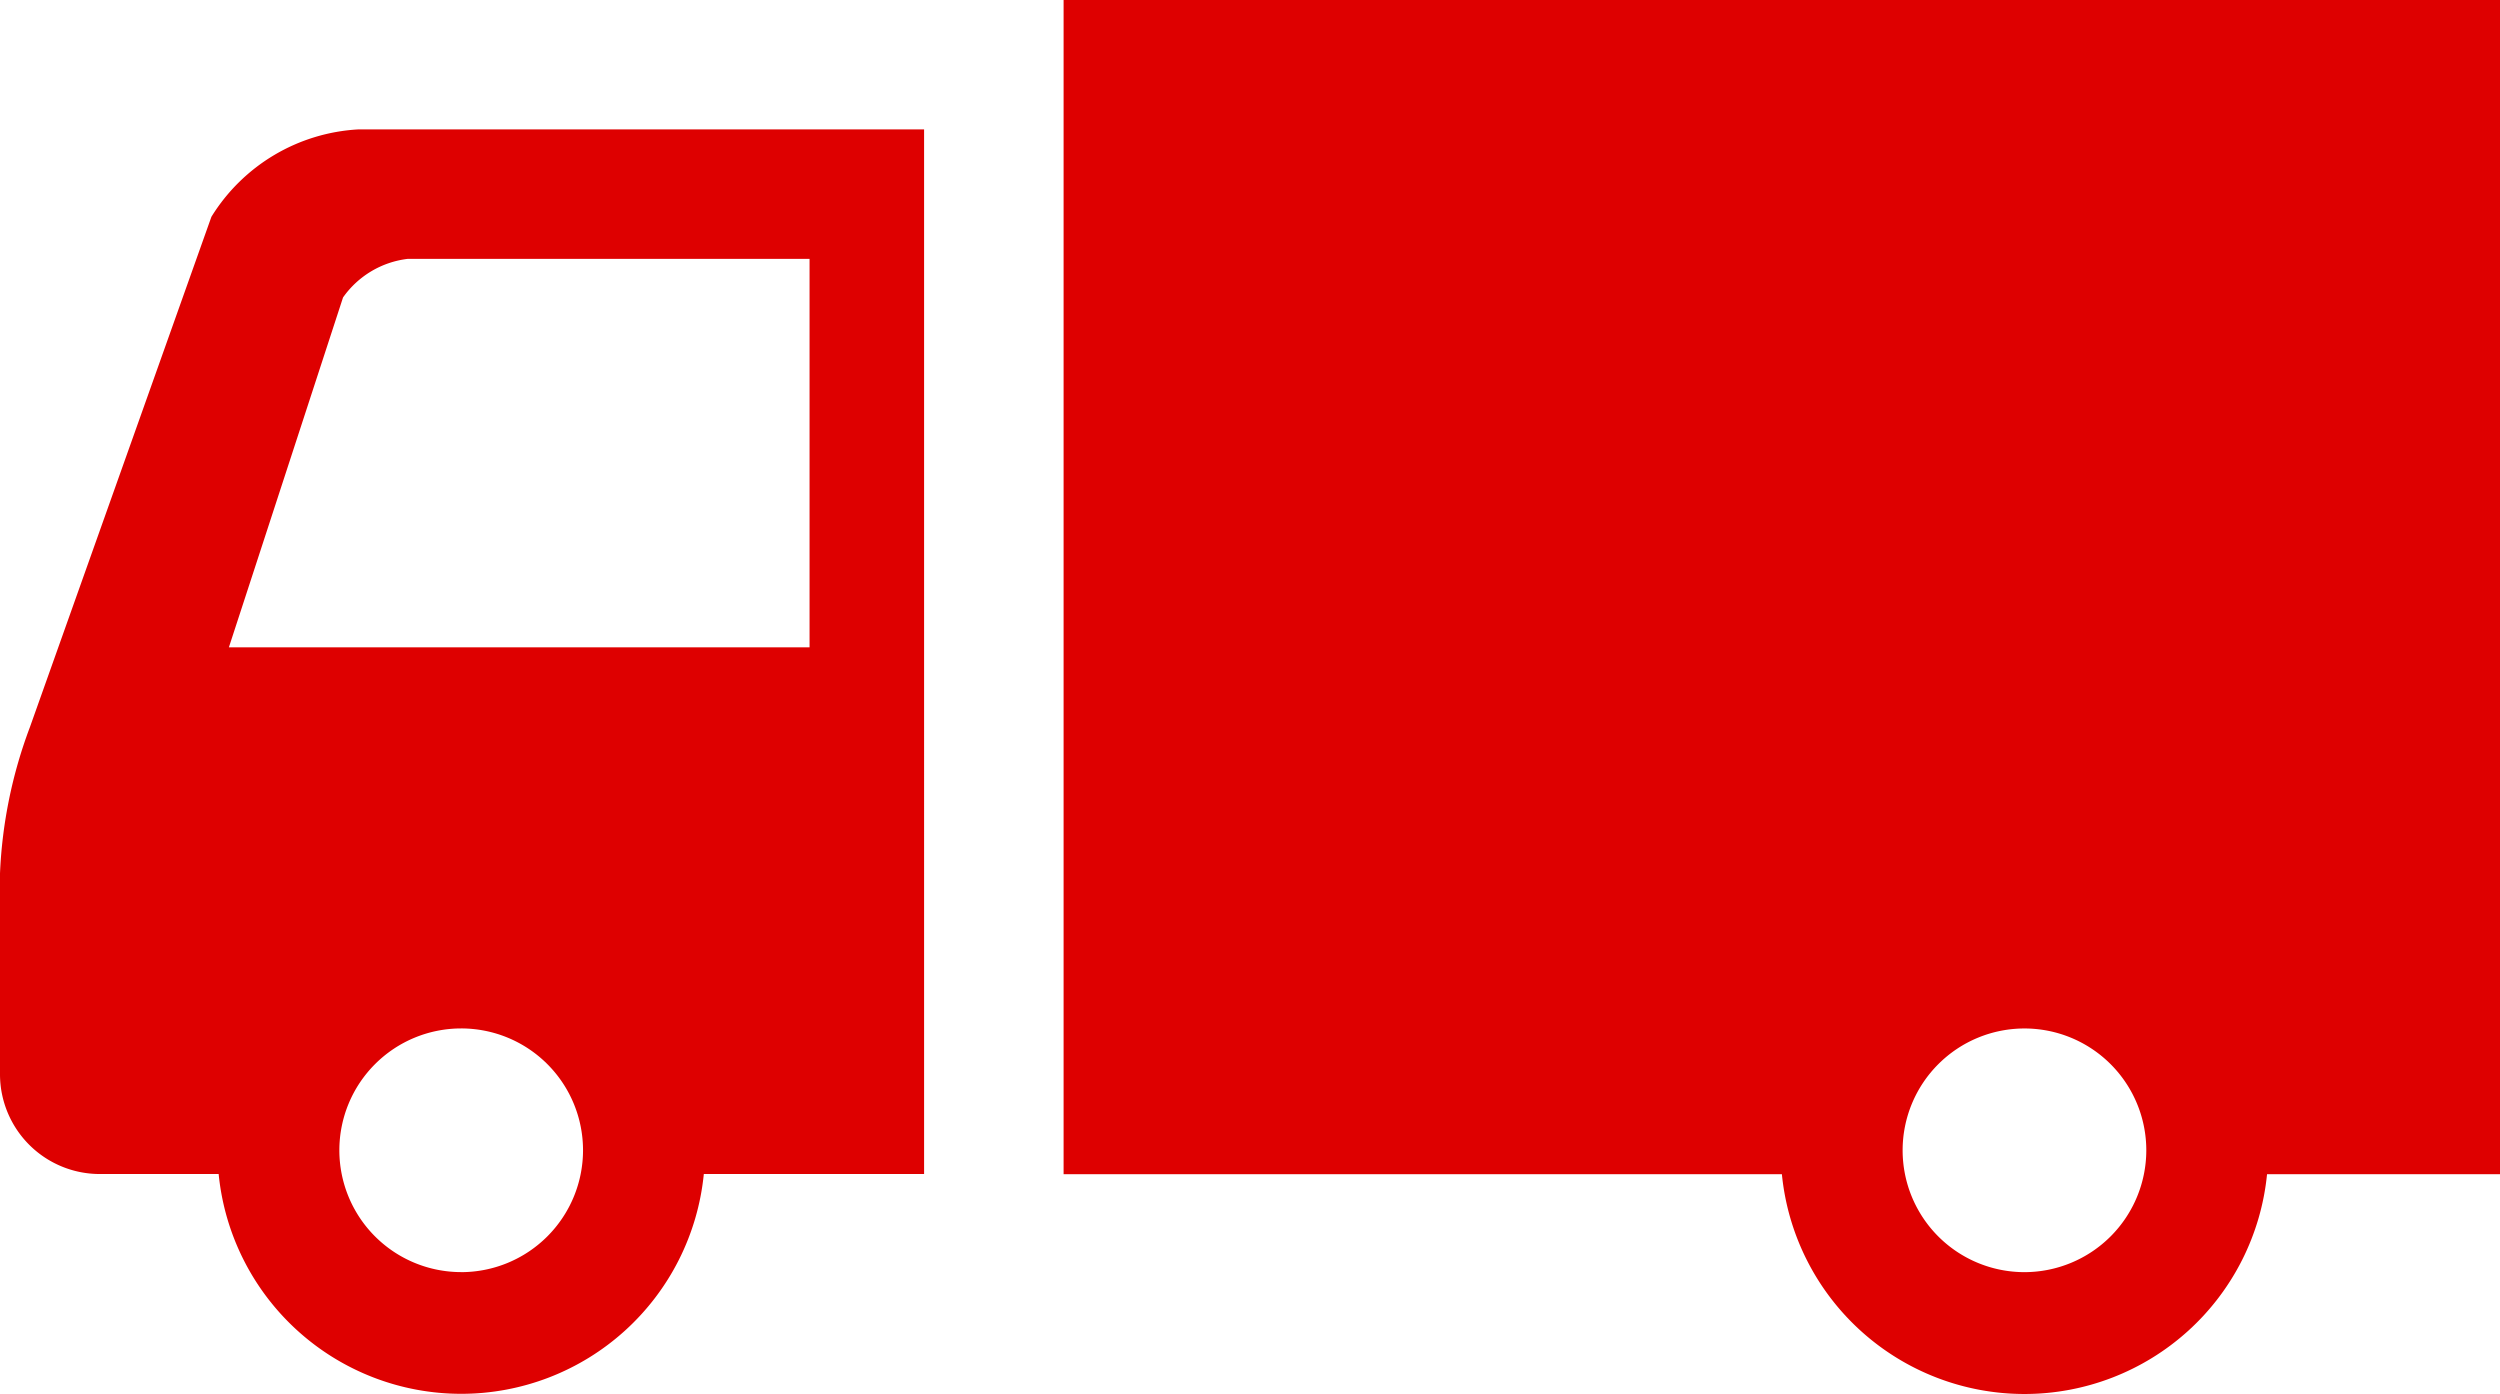 <svg xmlns="http://www.w3.org/2000/svg" width="57.167" height="31.878" viewBox="0 0 57.167 31.878">
  <g id="トラックのフリーアイコン" transform="translate(0 0)">
    <path id="パス_412906" data-name="パス 412906" d="M4.834,141.749.682,153.424A10.764,10.764,0,0,0,0,156.762v4.6a2.282,2.282,0,0,0,2.275,2.275H5a5.574,5.574,0,0,0,11.094,0h5.037V139.75H8.194A4.224,4.224,0,0,0,4.834,141.749Zm5.71,24.131a2.786,2.786,0,1,1,2.788-2.788A2.789,2.789,0,0,1,10.544,165.881Zm7.968-23.165v8.878H5.234l2.61-8a2.116,2.116,0,0,1,1.483-.883h9.185Z" transform="translate(0 -136.791)" fill="#de0000"/>
    <path id="パス_412907" data-name="パス 412907" d="M217.8,113.25V140.1h16.425a5.574,5.574,0,0,0,11.094,0h5.33V113.25Zm21.97,29.09a2.786,2.786,0,1,1,2.788-2.788A2.789,2.789,0,0,1,239.767,142.34Z" transform="translate(-193.479 -113.25)" fill="#de0000"/>
  </g>
</svg>
